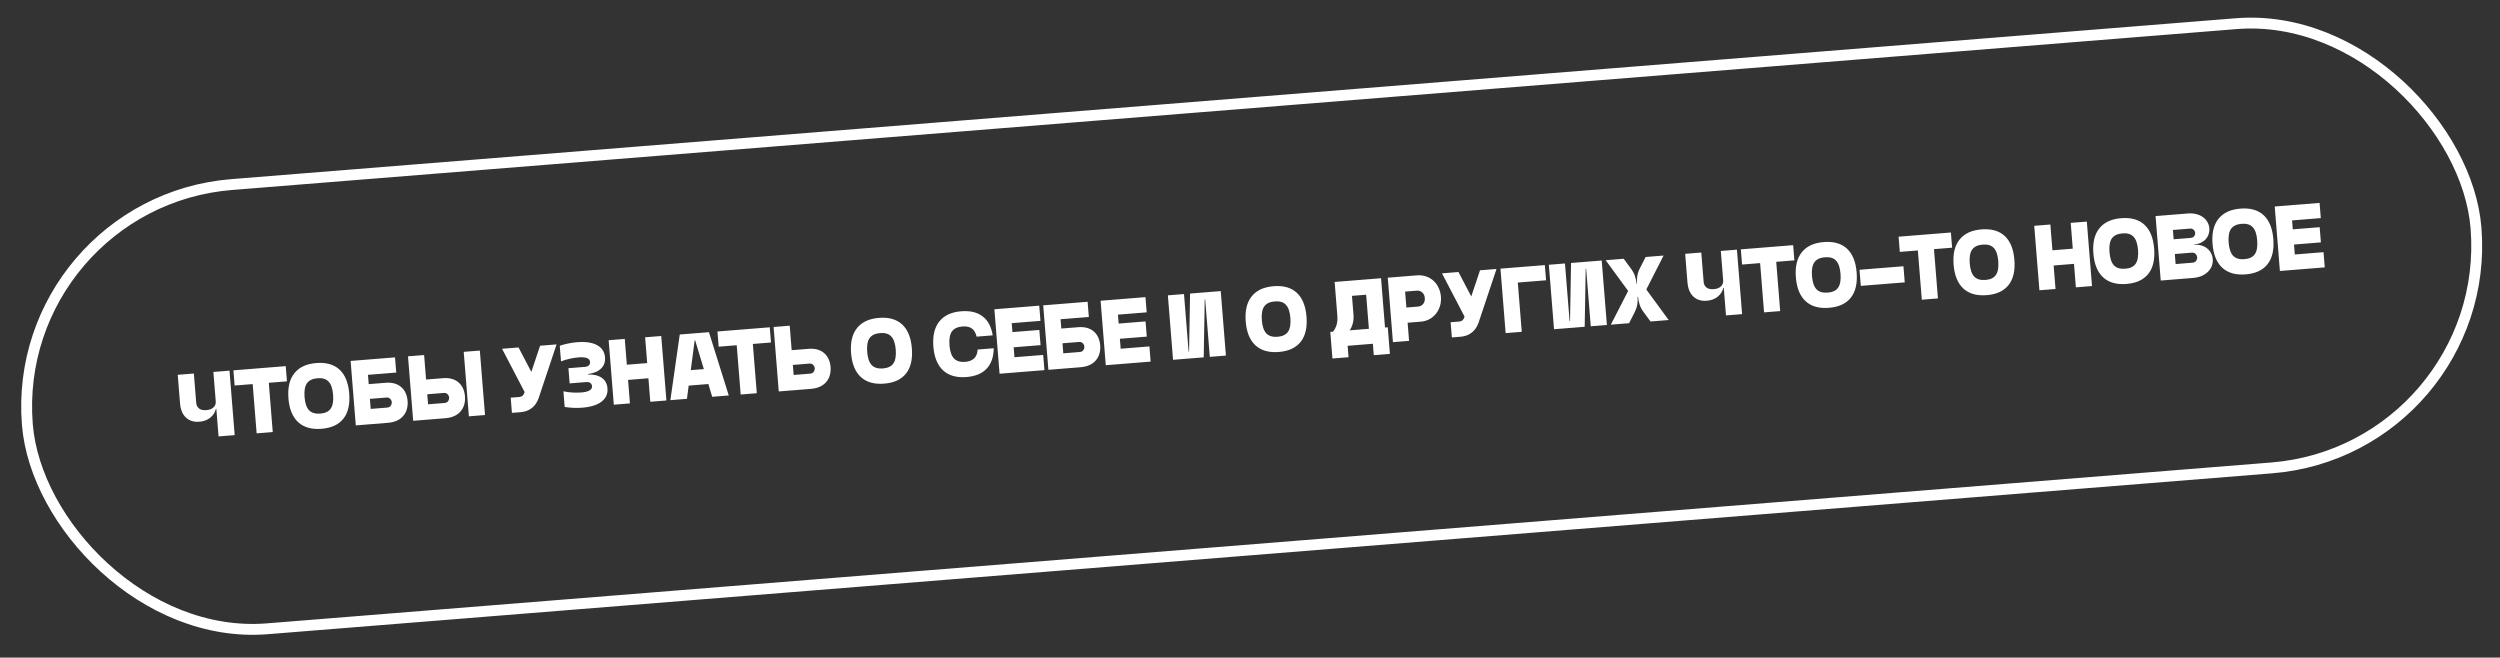 <?xml version="1.0" encoding="UTF-8"?> <svg xmlns="http://www.w3.org/2000/svg" width="460" height="121" viewBox="0 0 460 121" fill="none"><rect x="0" y="0" width="460" height="121" fill="#333333" stroke="none"/><rect x="1.753" y="37.239" width="452" height="82" rx="41" transform="rotate(-4.589 1.753 37.239)" stroke="white" stroke-width="2"></rect><path d="M43.18 80.062L40.215 80.3L39.808 75.233L39.724 75.24C39.56 75.901 39.206 76.447 38.661 76.877C38.126 77.295 37.469 77.536 36.689 77.598C35.673 77.68 34.845 77.422 34.206 76.825C33.578 76.228 33.218 75.353 33.125 74.2L32.705 68.964L35.67 68.726L36.106 74.149C36.14 74.578 36.315 74.916 36.63 75.164C36.946 75.412 37.392 75.512 37.968 75.466C38.544 75.42 38.985 75.248 39.291 74.951C39.597 74.653 39.733 74.29 39.698 73.861L39.263 68.438L42.228 68.2L43.18 80.062ZM46.494 70.672L43.172 70.938L42.948 68.142L52.573 67.37L52.797 70.166L49.459 70.434L50.187 79.499L47.221 79.737L46.494 70.672ZM59.166 78.898C57.347 79.044 55.916 78.642 54.874 77.691C53.83 76.728 53.229 75.264 53.072 73.299C52.914 71.333 53.274 69.798 54.152 68.693C55.029 67.576 56.376 66.945 58.195 66.799C60.014 66.653 61.439 67.056 62.471 68.008C63.502 68.96 64.097 70.424 64.256 72.401C64.414 74.378 64.061 75.919 63.194 77.023C62.328 78.127 60.985 78.752 59.166 78.898ZM58.942 76.102C59.857 76.029 60.497 75.716 60.862 75.164C61.238 74.61 61.381 73.769 61.29 72.639C61.2 71.51 60.924 70.702 60.465 70.216C60.016 69.728 59.335 69.522 58.419 69.595C57.504 69.668 56.853 69.982 56.465 70.536C56.089 71.09 55.947 71.931 56.037 73.061C56.128 74.191 56.403 74.998 56.863 75.484C57.334 75.97 58.027 76.176 58.942 76.102ZM64.514 66.411L72.682 65.756L72.907 68.552L67.704 68.969L67.842 70.681L70.943 70.432C71.575 70.381 72.13 70.428 72.608 70.571C73.097 70.714 73.507 70.937 73.839 71.24C74.18 71.531 74.448 71.896 74.643 72.335C74.836 72.763 74.954 73.237 74.996 73.756C75.037 74.276 74.997 74.768 74.875 75.233C74.754 75.697 74.542 76.112 74.242 76.477C73.953 76.842 73.567 77.14 73.086 77.372C72.604 77.604 72.03 77.746 71.364 77.8L65.466 78.273L64.514 66.411ZM71.224 74.997C71.54 74.972 71.764 74.857 71.895 74.653C72.038 74.448 72.1 74.228 72.081 73.99C72.063 73.764 71.967 73.562 71.793 73.382C71.631 73.202 71.392 73.125 71.076 73.15L68.059 73.392L68.207 75.239L71.224 74.997ZM75.072 65.564L78.038 65.326L78.4 69.834L81.501 69.585C82.133 69.534 82.688 69.58 83.166 69.724C83.655 69.867 84.065 70.089 84.397 70.392C84.738 70.683 85.006 71.049 85.201 71.488C85.394 71.916 85.512 72.389 85.553 72.909C85.595 73.429 85.555 73.921 85.433 74.385C85.311 74.85 85.1 75.265 84.8 75.63C84.511 75.994 84.125 76.292 83.644 76.524C83.162 76.756 82.588 76.899 81.921 76.953L76.024 77.426L75.072 65.564ZM85.324 64.741L88.29 64.503L89.242 76.365L86.276 76.603L85.324 64.741ZM81.782 74.15C82.098 74.124 82.322 74.01 82.453 73.806C82.596 73.601 82.658 73.38 82.639 73.143C82.621 72.917 82.525 72.714 82.351 72.535C82.189 72.355 81.95 72.277 81.633 72.303L78.617 72.545L78.765 74.392L81.782 74.15ZM93.969 73.172L95.579 73.042C96.008 73.008 96.297 72.78 96.445 72.359L96.529 72.13L92.377 64.175L95.411 63.932L97.767 68.433L99.376 63.613L102.409 63.37L99.109 73.254C98.842 74.025 98.424 74.633 97.857 75.077C97.302 75.519 96.617 75.773 95.804 75.838L94.194 75.968L93.969 73.172ZM103.669 72.001C104.213 72.116 104.77 72.191 105.341 72.225C105.913 72.258 106.452 72.255 106.961 72.214C108.328 72.105 108.984 71.716 108.931 71.05C108.91 70.79 108.803 70.594 108.611 70.462C108.418 70.329 108.17 70.275 107.865 70.3L104.814 70.545L104.59 67.749L107.64 67.504C107.945 67.479 108.182 67.386 108.351 67.225C108.52 67.064 108.594 66.853 108.573 66.593C108.52 65.927 107.81 65.648 106.443 65.758C105.934 65.799 105.401 65.881 104.842 66.006C104.284 66.13 103.745 66.293 103.227 66.493L102.996 63.613C103.494 63.448 104.018 63.309 104.566 63.197C105.114 63.085 105.653 63.007 106.184 62.965C107.743 62.84 108.969 63.02 109.86 63.505C110.752 63.991 111.238 64.736 111.319 65.742C111.387 66.589 111.147 67.279 110.598 67.812C110.05 68.345 109.247 68.682 108.189 68.824L108.196 68.909C109.263 68.88 110.109 69.085 110.736 69.524C111.362 69.962 111.709 70.605 111.777 71.452C111.858 72.458 111.497 73.271 110.694 73.893C109.891 74.514 108.71 74.888 107.151 75.013C106.62 75.055 106.075 75.065 105.516 75.042C104.957 75.018 104.419 74.965 103.9 74.882L103.669 72.001ZM111.992 62.601L114.957 62.363L115.338 67.108L119.083 66.807L118.702 62.062L121.668 61.824L122.62 73.686L119.654 73.924L119.307 69.603L115.562 69.904L115.909 74.225L112.944 74.463L111.992 62.601ZM125.074 61.551L130.446 61.12L134.092 72.765L131.042 73.01L130.342 70.662L126.715 70.953L126.399 73.383L123.349 73.628L125.074 61.551ZM129.507 67.915L127.904 62.603L127.82 62.61L127.101 68.108L129.507 67.915ZM135.557 63.524L132.236 63.79L132.011 60.994L141.636 60.222L141.861 63.018L138.522 63.286L139.25 72.352L136.285 72.59L135.557 63.524ZM142.341 60.165L145.307 59.927L145.669 64.435L148.77 64.186C149.402 64.135 149.957 64.181 150.435 64.325C150.924 64.468 151.334 64.691 151.666 64.994C152.007 65.285 152.275 65.65 152.47 66.089C152.663 66.517 152.781 66.99 152.823 67.51C152.864 68.03 152.824 68.522 152.702 68.987C152.58 69.451 152.369 69.866 152.069 70.231C151.78 70.596 151.394 70.894 150.913 71.126C150.431 71.358 149.857 71.5 149.19 71.554L143.293 72.027L142.341 60.165ZM149.051 68.751C149.367 68.725 149.591 68.611 149.722 68.407C149.865 68.202 149.927 67.981 149.908 67.744C149.89 67.518 149.794 67.316 149.62 67.136C149.458 66.956 149.219 66.878 148.902 66.904L145.886 67.146L146.034 68.993L149.051 68.751ZM162.693 70.589C160.874 70.735 159.443 70.333 158.4 69.382C157.357 68.42 156.756 66.956 156.598 64.99C156.44 63.024 156.8 61.489 157.678 60.384C158.555 59.267 159.903 58.636 161.722 58.49C163.54 58.344 164.966 58.747 165.997 59.699C167.028 60.651 167.624 62.115 167.782 64.092C167.941 66.069 167.587 67.61 166.721 68.714C165.854 69.818 164.511 70.443 162.693 70.589ZM162.468 67.793C163.383 67.72 164.023 67.407 164.388 66.855C164.765 66.302 164.907 65.46 164.817 64.33C164.726 63.201 164.451 62.393 163.991 61.907C163.543 61.42 162.861 61.213 161.946 61.286C161.031 61.36 160.38 61.673 159.992 62.228C159.616 62.781 159.473 63.622 159.564 64.752C159.654 65.882 159.929 66.69 160.389 67.176C160.86 67.661 161.553 67.867 162.468 67.793ZM177.834 69.374C176.016 69.52 174.585 69.118 173.542 68.167C172.498 67.204 171.898 65.74 171.74 63.775C171.582 61.809 171.942 60.274 172.82 59.169C173.697 58.052 175.045 57.421 176.863 57.275C178.513 57.143 179.828 57.458 180.811 58.22C181.792 58.972 182.408 60.133 182.659 61.705L179.694 61.943C179.535 61.239 179.245 60.739 178.823 60.444C178.401 60.136 177.822 60.012 177.088 60.071C176.173 60.145 175.521 60.458 175.134 61.012C174.758 61.566 174.615 62.407 174.705 63.537C174.796 64.666 175.071 65.474 175.531 65.96C176.002 66.446 176.695 66.652 177.61 66.578C179.056 66.462 179.814 65.708 179.884 64.315L182.85 64.077C182.83 65.67 182.396 66.922 181.548 67.831C180.71 68.728 179.472 69.243 177.834 69.374ZM182.968 56.905L191.22 56.242L191.444 59.038L186.157 59.463L186.289 61.106L191.237 60.709L191.462 63.505L186.514 63.902L186.661 65.732L191.948 65.308L192.172 68.104L183.92 68.766L182.968 56.905ZM191.953 56.183L200.121 55.528L200.345 58.324L195.143 58.741L195.281 60.453L198.382 60.204C199.014 60.153 199.569 60.2 200.047 60.343C200.536 60.486 200.946 60.709 201.277 61.012C201.619 61.303 201.887 61.668 202.082 62.107C202.275 62.535 202.393 63.009 202.435 63.528C202.476 64.048 202.436 64.54 202.314 65.005C202.192 65.469 201.981 65.884 201.681 66.249C201.392 66.614 201.006 66.912 200.525 67.144C200.043 67.376 199.469 67.519 198.802 67.572L192.905 68.045L191.953 56.183ZM198.663 64.769C198.979 64.744 199.203 64.629 199.334 64.425C199.477 64.221 199.539 64 199.52 63.762C199.502 63.536 199.406 63.334 199.232 63.154C199.07 62.974 198.831 62.897 198.514 62.922L195.498 63.164L195.646 65.011L198.663 64.769ZM202.511 55.336L210.764 54.674L210.988 57.47L205.701 57.894L205.833 59.538L210.781 59.141L211.005 61.937L206.057 62.334L206.204 64.164L211.491 63.74L211.716 66.536L203.463 67.198L202.511 55.336ZM222.603 65.662L221.753 55.071L221.668 55.078L221.484 65.752L215.841 66.204L214.889 54.343L217.855 54.105L218.705 64.695L218.79 64.689L218.973 54.015L224.616 53.562L225.568 65.424L222.603 65.662ZM235.307 64.762C233.488 64.908 232.057 64.505 231.014 63.554C229.971 62.592 229.37 61.128 229.212 59.162C229.055 57.197 229.415 55.661 230.292 54.556C231.169 53.44 232.517 52.809 234.336 52.663C236.155 52.517 237.58 52.919 238.611 53.871C239.643 54.823 240.238 56.288 240.396 58.265C240.555 60.242 240.201 61.782 239.335 62.886C238.468 63.99 237.126 64.616 235.307 64.762ZM235.082 61.966C235.997 61.892 236.637 61.579 237.002 61.027C237.379 60.474 237.522 59.632 237.431 58.503C237.34 57.373 237.065 56.565 236.605 56.079C236.157 55.592 235.475 55.385 234.56 55.459C233.645 55.532 232.994 55.846 232.606 56.4C232.23 56.953 232.087 57.794 232.178 58.924C232.268 60.054 232.544 60.862 233.003 61.348C233.474 61.833 234.167 62.039 235.082 61.966ZM244.775 61.068L245.283 61.028C245.602 60.604 245.823 60.166 245.945 59.712C246.08 59.258 246.12 58.703 246.068 58.048L245.573 51.88L254.113 51.195L254.841 60.26L255.349 60.22L255.742 65.117L252.777 65.355L252.608 63.254L247.965 63.626L248.134 65.728L245.168 65.966L244.775 61.068ZM251.875 60.498L251.372 54.229L248.762 54.438L249.034 57.827C249.087 58.482 249.047 59.043 248.914 59.508C248.792 59.973 248.604 60.397 248.351 60.781L251.875 60.498ZM255.35 51.095L260.705 50.666C261.304 50.617 261.86 50.681 262.374 50.856C262.9 51.029 263.359 51.294 263.751 51.649C264.144 52.004 264.457 52.434 264.69 52.938C264.935 53.441 265.082 53.992 265.13 54.591C265.178 55.19 265.121 55.757 264.96 56.293C264.798 56.829 264.552 57.304 264.221 57.717C263.891 58.13 263.486 58.469 263.007 58.735C262.527 58.99 261.988 59.141 261.389 59.189L259 59.381L259.268 62.719L256.302 62.957L255.35 51.095ZM260.876 56.416C261.294 56.383 261.622 56.22 261.861 55.928C262.099 55.636 262.2 55.27 262.165 54.829C262.129 54.389 261.971 54.049 261.691 53.81C261.42 53.559 261.07 53.45 260.641 53.485L258.54 53.653L258.775 56.585L260.876 56.416ZM266.916 59.291L268.526 59.162C268.955 59.128 269.244 58.9 269.392 58.479L269.476 58.25L265.324 50.295L268.358 50.051L270.714 54.552L272.323 49.733L275.356 49.49L272.056 59.373C271.788 60.145 271.371 60.753 270.804 61.196C270.248 61.639 269.564 61.893 268.75 61.958L267.141 62.087L266.916 59.291ZM276.085 49.431L284.253 48.776L284.477 51.572L279.275 51.989L280.003 61.055L277.037 61.293L276.085 49.431ZM292.701 60.036L291.851 49.445L291.767 49.452L291.583 60.126L285.94 60.578L284.988 48.717L287.954 48.479L288.804 59.07L288.888 59.063L289.072 48.389L294.715 47.936L295.667 59.798L292.701 60.036ZM299.75 59.47L296.395 59.739L299.58 53.532L295.443 47.878L298.764 47.611L300.143 49.496C300.437 49.893 300.665 50.324 300.827 50.788C300.988 51.241 301.089 51.717 301.129 52.214L301.214 52.207C301.174 51.71 301.192 51.225 301.267 50.753C301.354 50.268 301.51 49.807 301.736 49.368L302.797 47.287L306.101 47.022L302.919 53.264L307.037 58.885L303.698 59.153L302.358 57.334C302.065 56.937 301.843 56.505 301.692 56.04C301.541 55.574 301.445 55.093 301.405 54.596L301.321 54.603C301.361 55.1 301.337 55.591 301.251 56.075C301.164 56.548 301.007 57.004 300.781 57.443L299.75 59.47ZM320.547 57.801L317.582 58.039L317.175 52.972L317.09 52.979C316.927 53.64 316.573 54.186 316.028 54.616C315.493 55.035 314.836 55.275 314.056 55.337C313.04 55.419 312.212 55.161 311.573 54.565C310.945 53.967 310.585 53.092 310.492 51.94L310.072 46.703L313.037 46.465L313.473 51.888C313.507 52.317 313.682 52.656 313.997 52.903C314.313 53.151 314.759 53.252 315.335 53.205C315.911 53.159 316.352 52.987 316.658 52.69C316.964 52.392 317.099 52.029 317.065 51.6L316.63 46.177L319.595 45.939L320.547 57.801ZM323.861 48.411L320.539 48.677L320.315 45.881L329.94 45.109L330.164 47.905L326.826 48.173L327.554 57.239L324.588 57.477L323.861 48.411ZM336.533 56.637C334.714 56.783 333.283 56.381 332.241 55.43C331.197 54.468 330.596 53.004 330.439 51.038C330.281 49.072 330.641 47.537 331.519 46.432C332.395 45.316 333.743 44.684 335.562 44.538C337.381 44.392 338.806 44.795 339.837 45.747C340.869 46.699 341.464 48.163 341.623 50.14C341.781 52.117 341.427 53.658 340.561 54.762C339.695 55.866 338.352 56.492 336.533 56.637ZM336.309 53.841C337.224 53.768 337.864 53.455 338.229 52.903C338.605 52.35 338.748 51.508 338.657 50.378C338.567 49.249 338.291 48.441 337.832 47.955C337.383 47.468 336.702 47.261 335.786 47.334C334.871 47.408 334.22 47.722 333.833 48.276C333.456 48.829 333.313 49.67 333.404 50.8C333.495 51.93 333.77 52.738 334.23 53.224C334.701 53.709 335.394 53.915 336.309 53.841ZM342.151 49.638L350.234 48.989L350.472 51.954L342.389 52.603L342.151 49.638ZM352.886 46.081L349.565 46.348L349.341 43.552L358.966 42.779L359.19 45.575L355.852 45.843L356.58 54.909L353.614 55.147L352.886 46.081ZM365.559 54.308C363.74 54.454 362.309 54.051 361.267 53.1C360.223 52.138 359.622 50.674 359.464 48.709C359.307 46.743 359.667 45.207 360.544 44.102C361.421 42.986 362.769 42.355 364.588 42.209C366.407 42.063 367.832 42.466 368.863 43.418C369.895 44.37 370.49 45.834 370.648 47.811C370.807 49.788 370.453 51.328 369.587 52.433C368.72 53.537 367.378 54.162 365.559 54.308ZM365.335 51.512C366.25 51.438 366.89 51.126 367.255 50.573C367.631 50.02 367.774 49.179 367.683 48.049C367.592 46.919 367.317 46.111 366.857 45.625C366.409 45.138 365.727 44.931 364.812 45.005C363.897 45.078 363.246 45.392 362.858 45.946C362.482 46.499 362.339 47.341 362.43 48.471C362.521 49.6 362.796 50.408 363.255 50.894C363.726 51.379 364.419 51.585 365.335 51.512ZM374.3 41.549L377.265 41.311L377.646 46.056L381.391 45.755L381.01 41.01L383.976 40.772L384.928 52.634L381.962 52.872L381.615 48.551L377.87 48.852L378.217 53.173L375.252 53.411L374.3 41.549ZM391.275 52.244C389.456 52.39 388.025 51.987 386.983 51.036C385.939 50.074 385.338 48.61 385.181 46.645C385.023 44.679 385.383 43.144 386.261 42.038C387.137 40.922 388.485 40.291 390.304 40.145C392.123 39.999 393.548 40.402 394.579 41.354C395.611 42.306 396.206 43.77 396.365 45.747C396.523 47.724 396.169 49.265 395.303 50.369C394.437 51.473 393.094 52.098 391.275 52.244ZM391.051 49.448C391.966 49.374 392.606 49.062 392.971 48.509C393.347 47.956 393.49 47.115 393.399 45.985C393.308 44.855 393.033 44.047 392.574 43.561C392.125 43.074 391.443 42.867 390.528 42.941C389.613 43.014 388.962 43.328 388.574 43.882C388.198 44.435 388.055 45.277 388.146 46.407C388.237 47.536 388.512 48.344 388.972 48.83C389.443 49.316 390.136 49.521 391.051 49.448ZM396.623 39.757L402.52 39.284C403.164 39.232 403.725 39.278 404.203 39.422C404.691 39.553 405.099 39.753 405.428 40.023C405.767 40.28 406.024 40.583 406.2 40.933C406.386 41.27 406.494 41.625 406.524 41.998C406.552 42.348 406.512 42.693 406.403 43.031C406.305 43.369 406.136 43.678 405.897 43.959C405.669 44.227 405.374 44.455 405.014 44.644C404.664 44.819 404.247 44.927 403.761 44.966L403.768 45.05C404.276 45.01 404.735 45.058 405.144 45.196C405.552 45.322 405.897 45.511 406.178 45.761C406.47 45.999 406.698 46.288 406.862 46.627C407.025 46.955 407.12 47.3 407.149 47.661C407.18 48.045 407.132 48.436 407.005 48.833C406.877 49.23 406.662 49.588 406.358 49.908C406.065 50.227 405.678 50.502 405.196 50.734C404.713 50.955 404.139 51.092 403.472 51.146L397.575 51.619L396.623 39.757ZM403.052 43.778C403.368 43.752 403.593 43.649 403.726 43.468C403.87 43.274 403.932 43.065 403.914 42.839C403.897 42.624 403.803 42.438 403.631 42.282C403.469 42.113 403.231 42.041 402.914 42.066L399.813 42.315L399.951 44.027L403.052 43.778ZM403.417 48.336C403.734 48.311 403.958 48.196 404.089 47.992C404.232 47.788 404.294 47.566 404.275 47.329C404.257 47.103 404.161 46.901 403.987 46.721C403.825 46.541 403.586 46.464 403.269 46.489L400.168 46.738L400.316 48.585L403.417 48.336ZM413.202 50.484C411.383 50.63 409.952 50.228 408.909 49.277C407.866 48.315 407.265 46.85 407.107 44.885C406.949 42.919 407.309 41.384 408.187 40.279C409.064 39.162 410.412 38.531 412.231 38.385C414.049 38.239 415.475 38.642 416.506 39.594C417.537 40.546 418.133 42.01 418.291 43.987C418.45 45.964 418.096 47.505 417.23 48.609C416.363 49.713 415.02 50.338 413.202 50.484ZM412.977 47.688C413.892 47.615 414.532 47.302 414.897 46.75C415.274 46.196 415.416 45.355 415.326 44.225C415.235 43.096 414.96 42.288 414.5 41.801C414.052 41.315 413.37 41.108 412.455 41.181C411.54 41.255 410.889 41.568 410.501 42.123C410.125 42.676 409.982 43.517 410.073 44.647C410.163 45.776 410.438 46.584 410.898 47.071C411.369 47.556 412.062 47.762 412.977 47.688ZM418.55 37.997L426.802 37.335L427.027 40.131L421.74 40.555L421.872 42.199L426.82 41.802L427.044 44.598L422.096 44.995L422.243 46.825L427.53 46.401L427.754 49.197L419.502 49.859L418.55 37.997Z" fill="white"></path></svg> 